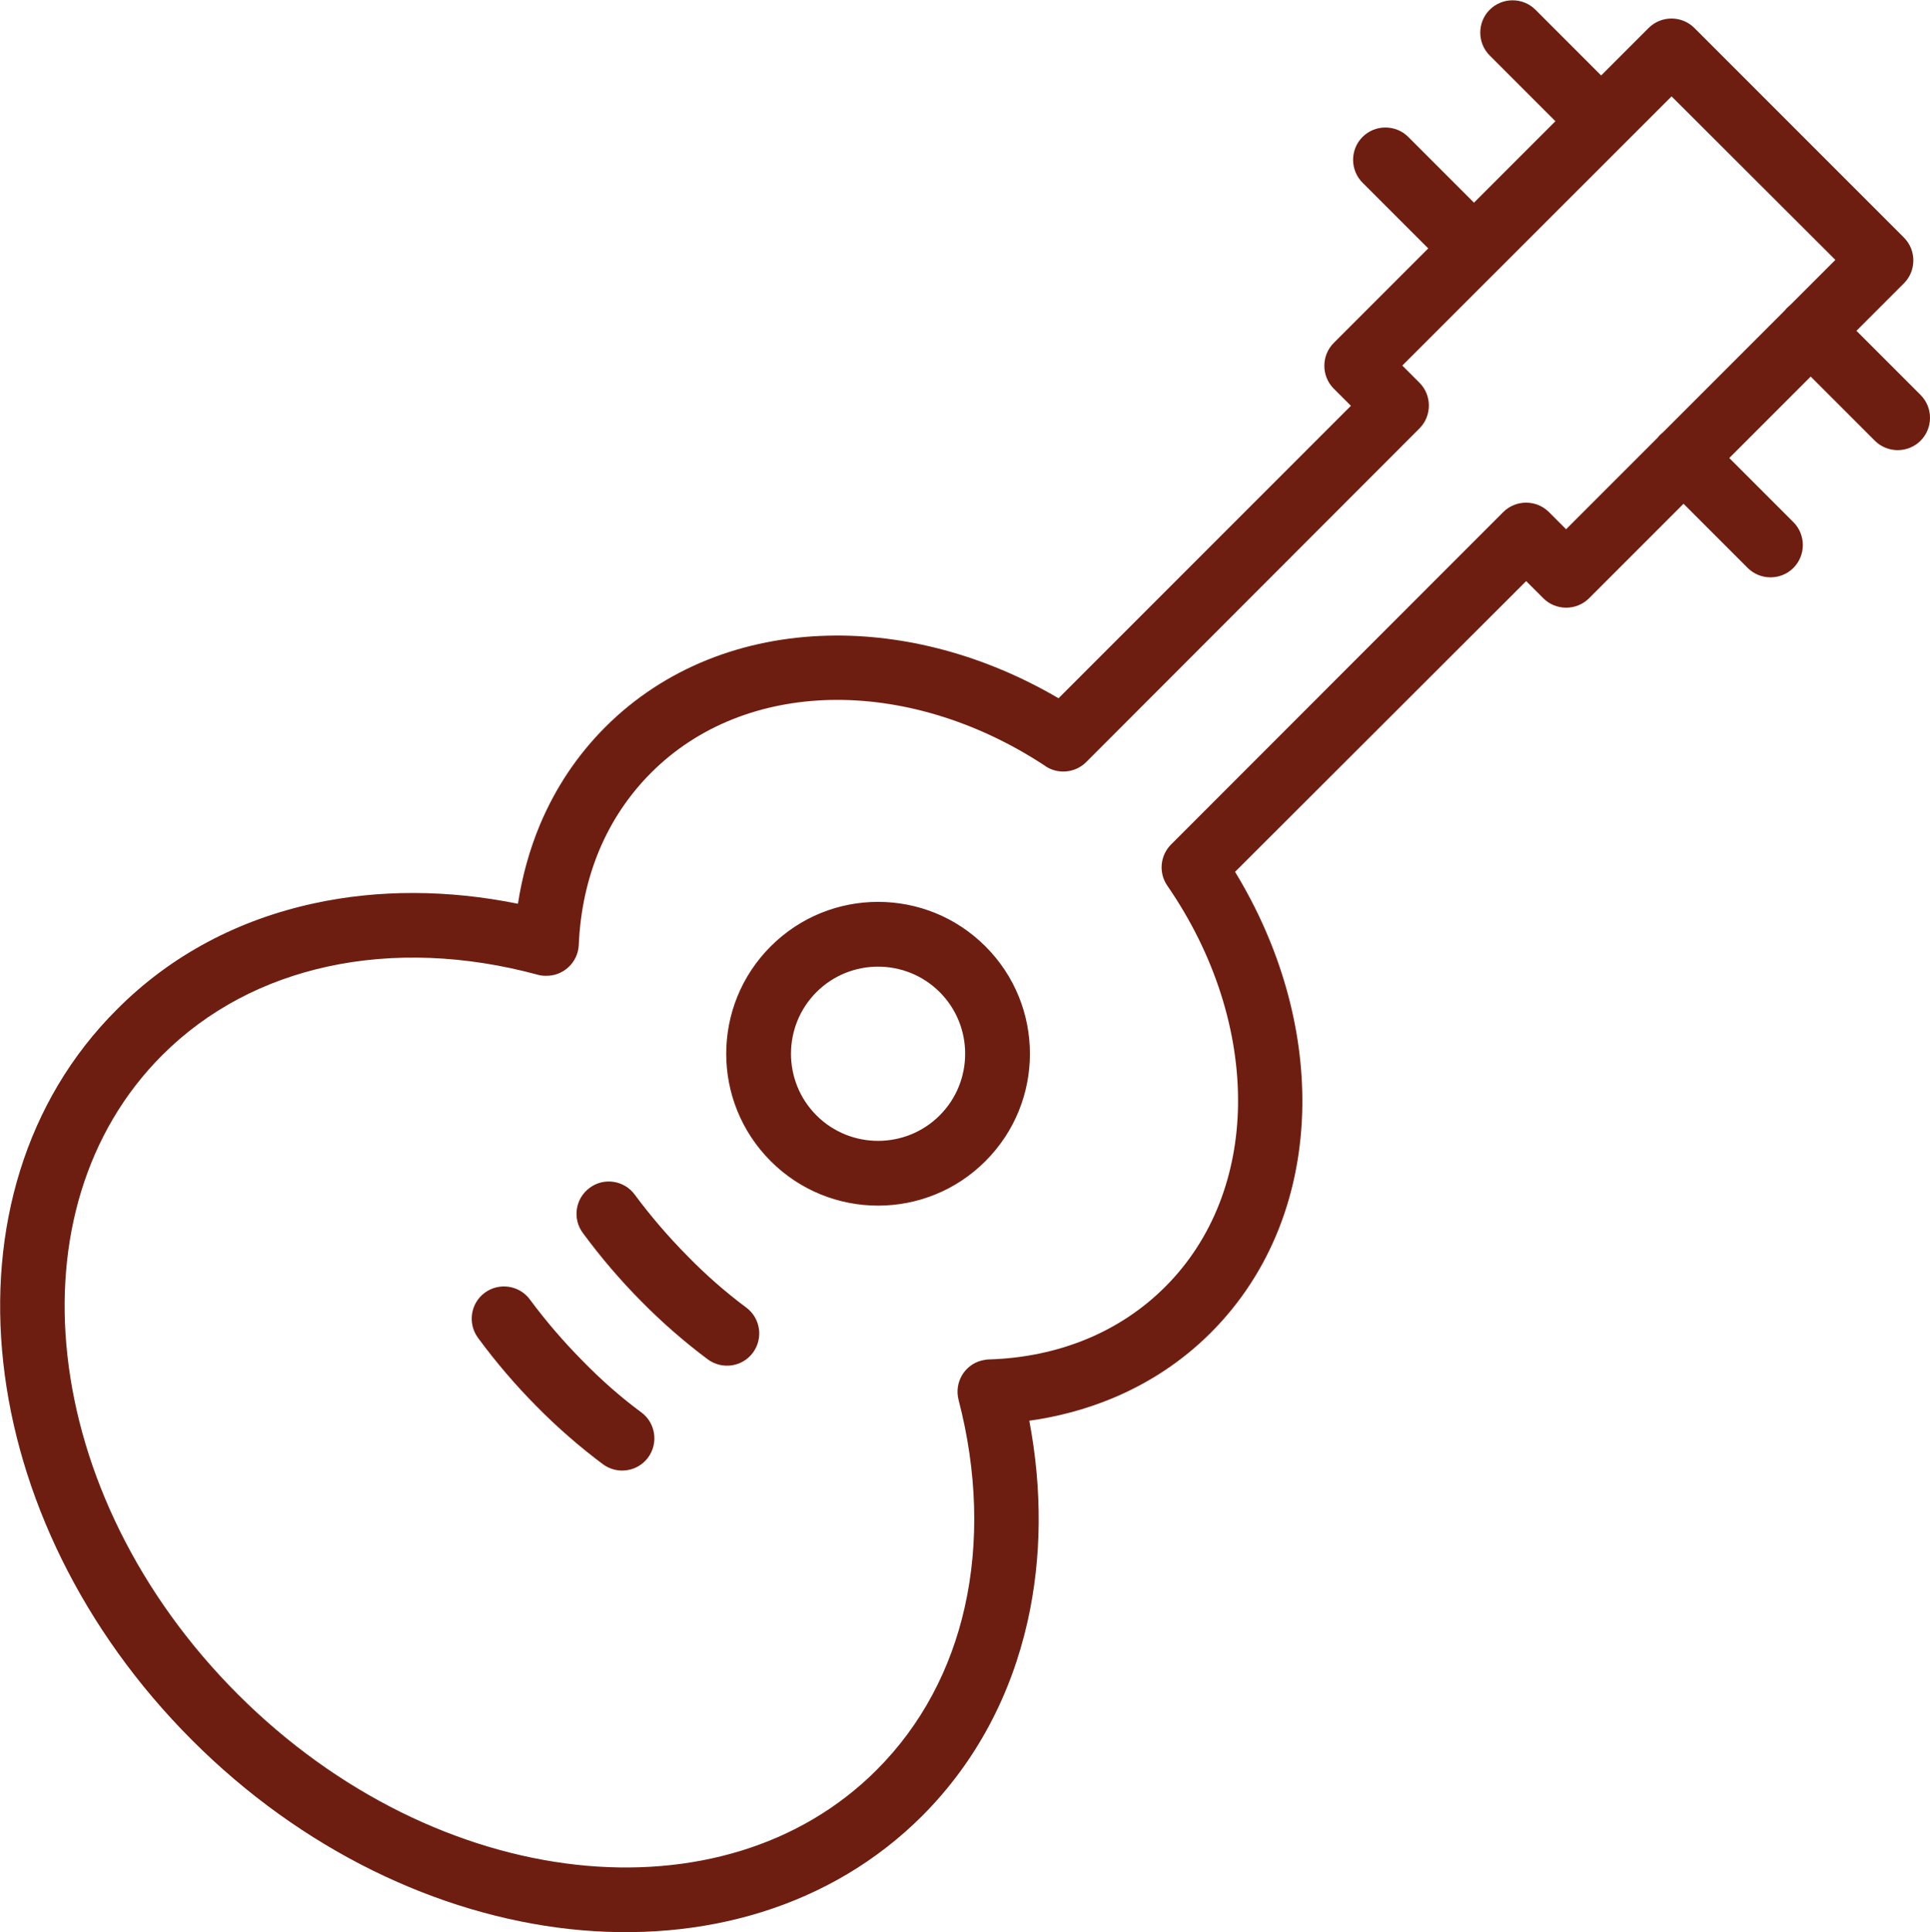 <svg version="1.1" id="Layer_1" xmlns="http://www.w3.org/2000/svg" xmlns:xlink="http://www.w3.org/1999/xlink" x="0px" y="0px" viewBox="0 0 122.78 122.88" style="enable-background:new 0 0 122.78 122.88" xml:space="preserve"><defs>
  <style type="text/css">
   <![CDATA[
    .fil0 {fill:#6e1e10}
   ]]>
  </style>
 </defs> 
 <path class="fil0" d="M40.8,89.83c0.91,0.67,1.1,1.96,0.43,2.87s-1.96,1.1-2.87,0.43c-1.46-1.09-2.89-2.33-4.22-3.68l0,0l0,0 c-1.33-1.34-2.59-2.81-3.73-4.36c-0.67-0.91-0.48-2.2,0.43-2.87c0.91-0.67,2.2-0.48,2.87,0.43c1,1.35,2.13,2.67,3.36,3.91l0,0 C38.25,87.77,39.51,88.88,40.8,89.83L40.8,89.83z M34.23,62c-4.6-1.25-9.21-1.44-13.41-0.52c-3.98,0.87-7.6,2.73-10.5,5.63 C5.43,72,3.48,78.94,4.29,86.22c0.82,7.43,4.5,15.2,10.84,21.54l0,0c6.34,6.34,14.11,10.02,21.54,10.84 c7.27,0.8,14.22-1.14,19.1-6.03l0,0c2.87-2.87,4.72-6.43,5.6-10.34c0.93-4.13,0.79-8.67-0.39-13.2c-0.28-1.1,0.37-2.22,1.47-2.5 c0.17-0.04,0.34-0.07,0.51-0.07c2.17-0.07,4.26-0.5,6.19-1.3c1.83-0.76,3.52-1.86,4.98-3.32c3.05-3.05,4.57-7.17,4.63-11.57 c0.06-4.62-1.47-9.55-4.5-13.94c-0.57-0.83-0.45-1.93,0.24-2.62l0,0l21.13-21.14c0.8-0.8,2.11-0.8,2.91,0l1.09,1.09l5.83-5.83 c0.05-0.07,0.11-0.14,0.18-0.2c0.06-0.06,0.13-0.12,0.2-0.18l7.71-7.71c0.05-0.07,0.11-0.14,0.18-0.2c0.06-0.06,0.13-0.12,0.2-0.18 l2.83-2.83L106.34,6.13L89.21,23.25l1.09,1.09c0.8,0.8,0.8,2.11,0,2.91L69.1,48.47c-0.73,0.73-1.89,0.8-2.69,0.19 c-4.34-2.84-9.15-4.25-13.64-4.14c-4.31,0.11-8.34,1.62-11.34,4.62c-1.43,1.43-2.52,3.08-3.28,4.87c-0.8,1.89-1.24,3.95-1.33,6.09 c-0.05,1.13-1.01,2.01-2.14,1.96C34.52,62.06,34.37,62.04,34.23,62L34.23,62L34.23,62z M19.95,57.46c4.12-0.9,8.55-0.88,13,0.02 c0.27-1.75,0.74-3.45,1.41-5.05c0.97-2.3,2.35-4.39,4.15-6.19c3.77-3.77,8.8-5.68,14.16-5.81c4.85-0.12,9.98,1.23,14.67,3.98 l18.6-18.6l-1.09-1.09c-0.8-0.8-0.8-2.11,0-2.91l6.01-6.01l-4.18-4.18c-0.8-0.8-0.8-2.11,0-2.91c0.8-0.8,2.11-0.8,2.91,0l4.18,4.18 l5.18-5.18l-4.18-4.18c-0.8-0.8-0.8-2.11,0-2.91c0.8-0.8,2.11-0.8,2.91,0l4.18,4.18l3.02-3.02c0.8-0.8,2.11-0.8,2.91,0l13.33,13.33 c0.8,0.8,0.8,2.11,0,2.91l-3.02,3.02l4.08,4.08c0.8,0.8,0.8,2.11,0,2.91c-0.8,0.8-2.11,0.8-2.91,0l-4.08-4.08l-5.18,5.18l4.08,4.08 c0.8,0.8,0.8,2.11,0,2.91c-0.8,0.8-2.11,0.8-2.91,0l-4.08-4.08l-6.01,6.01c-0.8,0.8-2.11,0.8-2.91,0l-1.09-1.09L78.57,55.45 c2.89,4.74,4.34,9.94,4.28,14.88c-0.07,5.46-1.98,10.59-5.82,14.43c-1.84,1.84-3.98,3.23-6.33,4.2c-1.66,0.68-3.41,1.15-5.22,1.4 c0.83,4.38,0.8,8.72-0.11,12.77c-1.05,4.67-3.27,8.92-6.69,12.35l0,0c-5.81,5.81-13.97,8.14-22.46,7.21 c-8.33-0.92-16.99-4.99-24-12.01l0,0c-7.02-7.02-11.09-15.67-12.01-24c-0.94-8.49,1.39-16.65,7.21-22.46 C10.89,60.72,15.21,58.49,19.95,57.46L19.95,57.46z M59.78,63.1c-1.08-1.08-2.5-1.62-3.92-1.62c-1.42,0-2.84,0.54-3.92,1.62h0 c-1.08,1.08-1.62,2.5-1.62,3.92c0,1.42,0.54,2.84,1.62,3.92h0c1.08,1.08,2.5,1.62,3.92,1.62c1.42,0,2.84-0.54,3.92-1.62 c1.08-1.08,1.62-2.5,1.62-3.92C61.4,65.6,60.86,64.18,59.78,63.1L59.78,63.1z M55.86,57.36c2.47,0,4.94,0.94,6.83,2.83 c1.89,1.89,2.83,4.36,2.83,6.83c0,2.47-0.94,4.94-2.83,6.83c-1.89,1.89-4.36,2.83-6.83,2.83c-2.47,0-4.94-0.94-6.83-2.83l0,0 c-1.89-1.89-2.83-4.36-2.83-6.83c0-2.47,0.94-4.94,2.83-6.83l0,0C50.92,58.3,53.39,57.36,55.86,57.36L55.86,57.36z M47.47,83.16 c0.91,0.67,1.1,1.96,0.43,2.87c-0.67,0.91-1.96,1.1-2.87,0.43c-1.46-1.09-2.89-2.33-4.22-3.68l0,0l0,0 c-1.33-1.34-2.59-2.81-3.73-4.36c-0.68-0.91-0.48-2.2,0.43-2.87c0.91-0.68,2.2-0.48,2.87,0.43c1,1.35,2.13,2.67,3.36,3.91l0,0 C44.92,81.1,46.18,82.2,47.47,83.16L47.47,83.16z"/></svg>